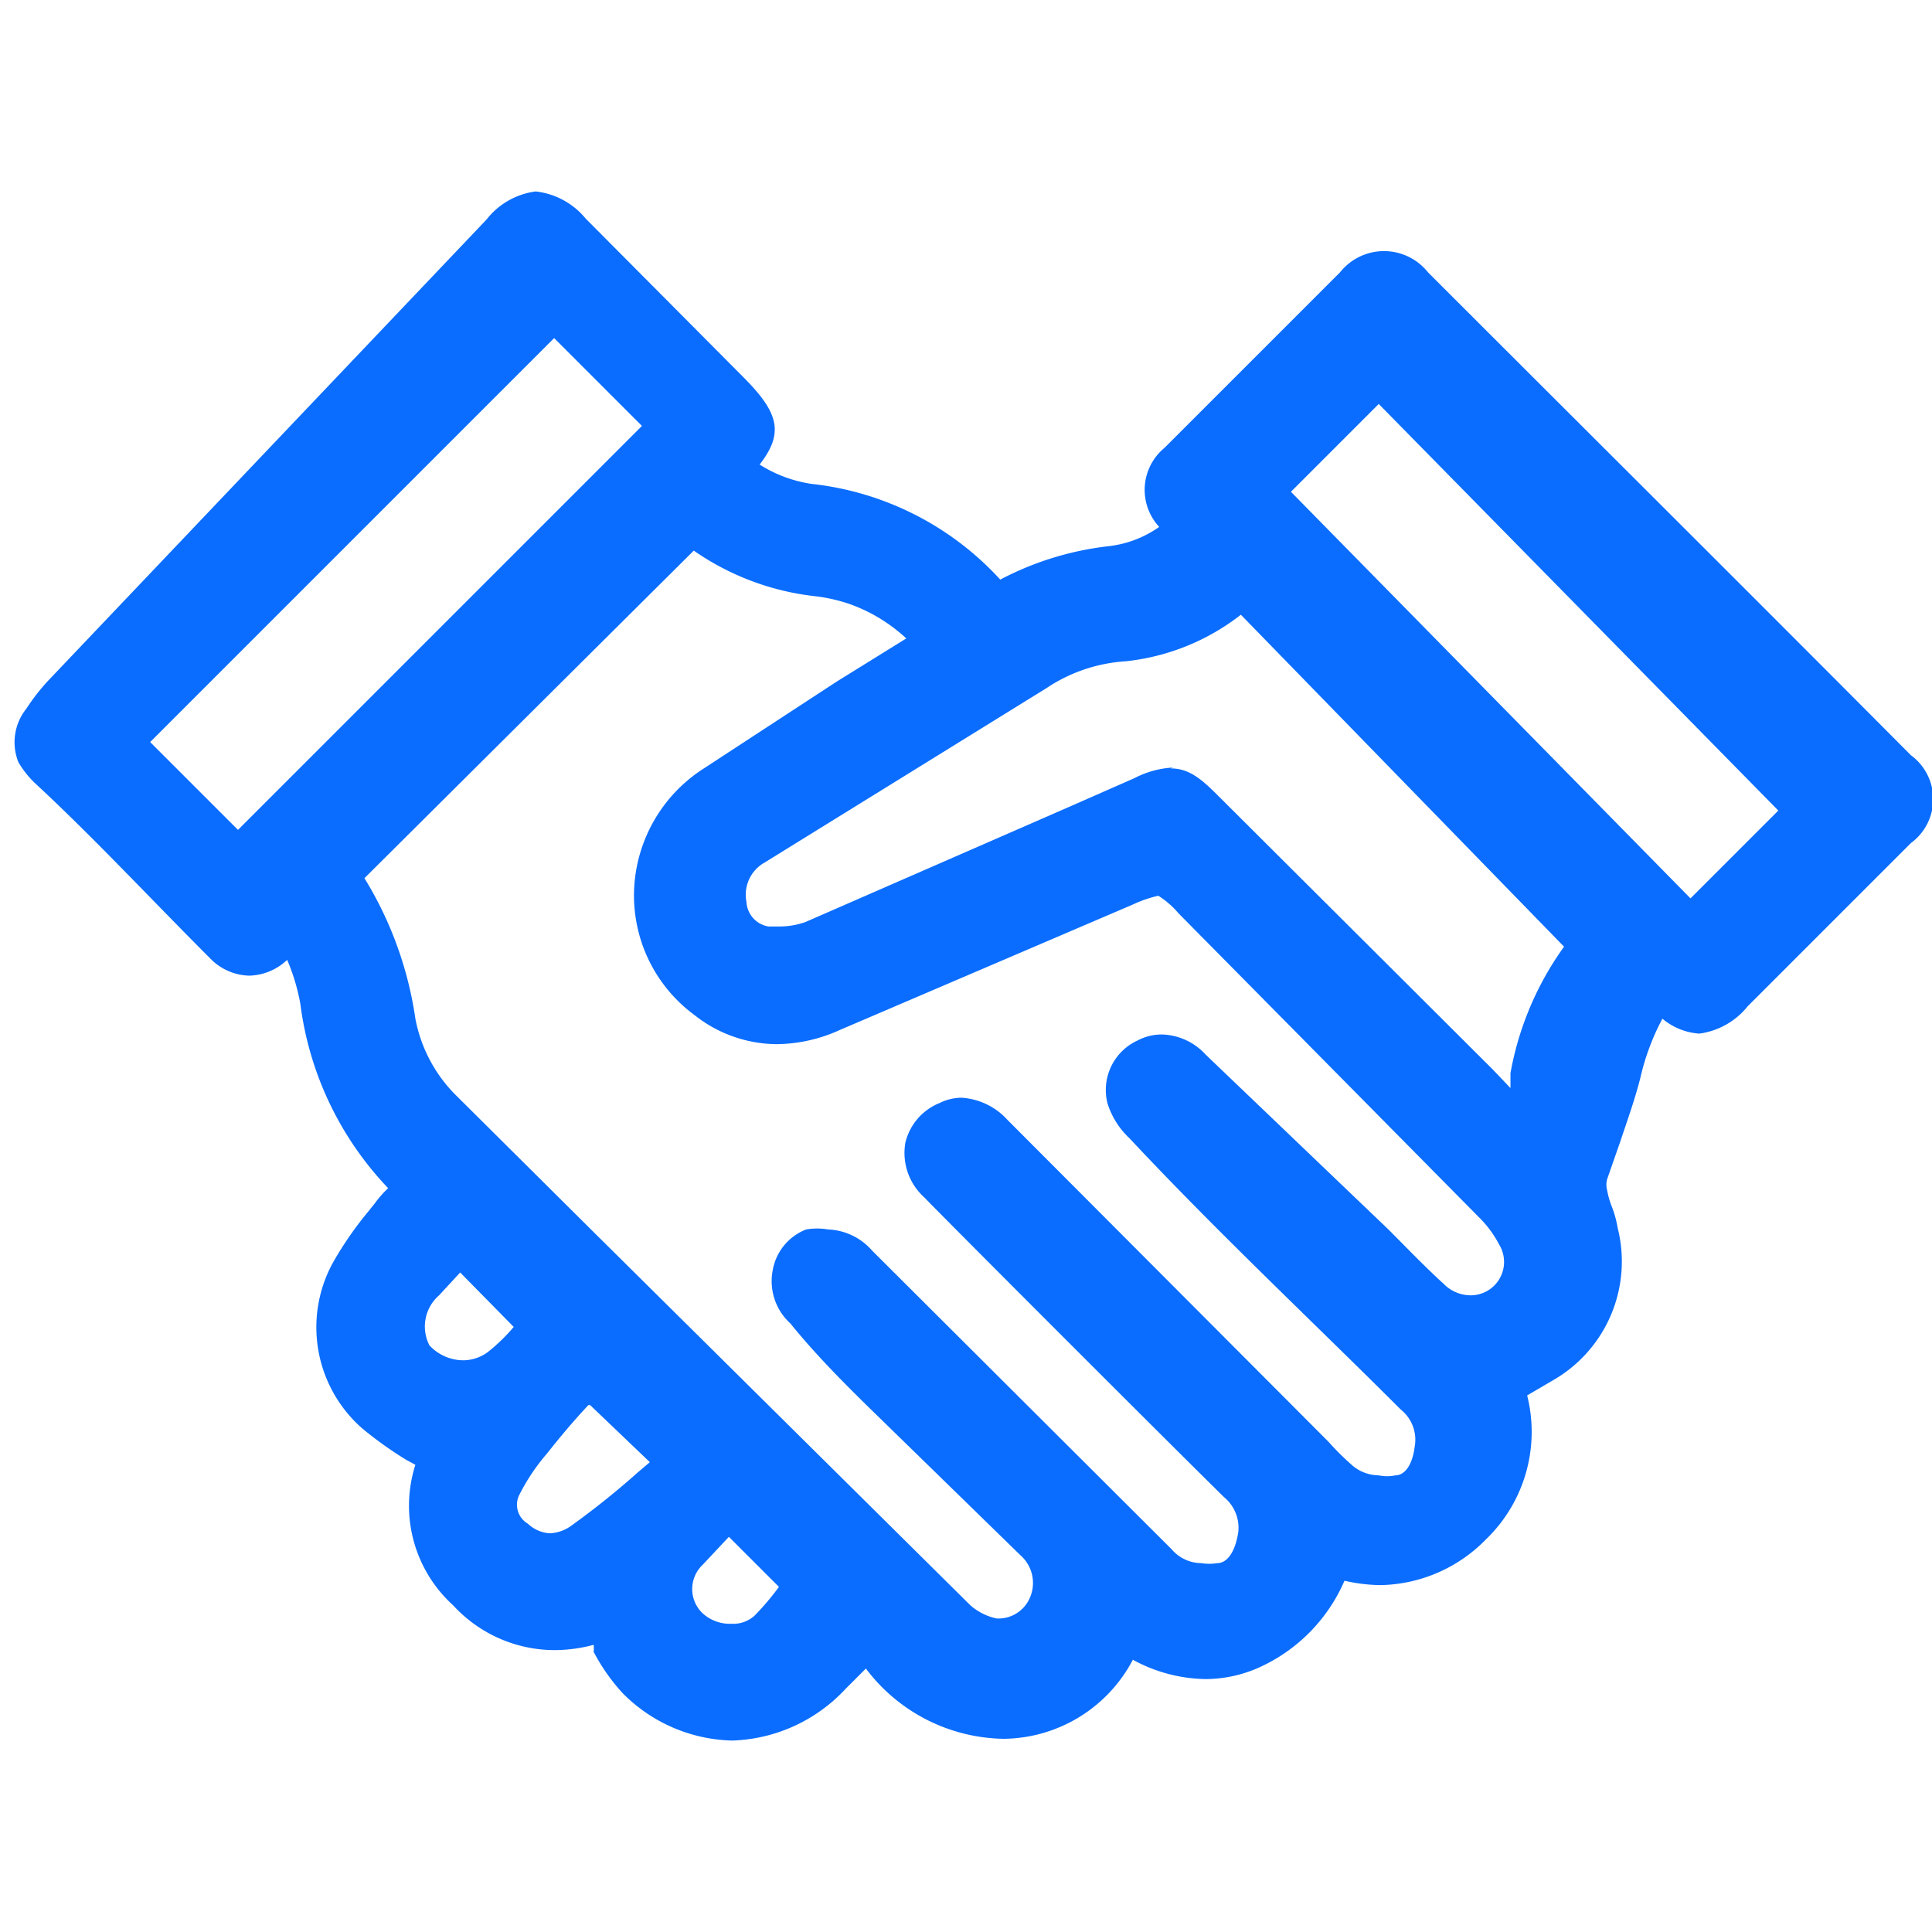 <svg xmlns="http://www.w3.org/2000/svg" viewBox="0 0 22 22"><g id="partner-websites"><path d="M8.34,19.82a1.81,1.81,0,0,1-1.25-.54,2.21,2.21,0,0,1-.33-.47.35.35,0,0,0,0-.08,1.74,1.74,0,0,1-.45.06,1.57,1.57,0,0,1-1.15-.51,1.53,1.53,0,0,1-.43-1.6l-.11-.06a4.34,4.34,0,0,1-.49-.35,1.53,1.53,0,0,1-.34-1.89,4,4,0,0,1,.4-.58l.08-.1a1.22,1.22,0,0,1,.15-.17,3.72,3.72,0,0,1-1-2.1,2.31,2.31,0,0,0-.15-.5h0l0,0a.65.65,0,0,1-.43.18.64.64,0,0,1-.45-.2c-.68-.68-1.33-1.38-2-2a1.09,1.09,0,0,1-.18-.23.61.61,0,0,1,.09-.61,2.34,2.34,0,0,1,.24-.31L5.54,2.5a.85.85,0,0,1,.56-.32.86.86,0,0,1,.57.31l1.79,1.8c.41.41.47.64.19,1a1.52,1.52,0,0,0,.59.22,3.41,3.41,0,0,1,2.15,1.09,3.49,3.49,0,0,1,1.23-.38A1.24,1.24,0,0,0,13.2,6a.62.62,0,0,1,.06-.9l2-2a.64.64,0,0,1,1,0c1.83,1.83,3.67,3.66,5.5,5.5a.62.62,0,0,1,0,1L19.9,11.46a.85.85,0,0,1-.55.31.73.73,0,0,1-.42-.17,2.71,2.71,0,0,0-.25.67c-.06.24-.15.49-.23.73l-.15.43a.24.24,0,0,0,0,.12,1,1,0,0,0,.05.18,1.17,1.17,0,0,1,.07.25,1.56,1.56,0,0,1-.74,1.74l-.29.17h0a1.7,1.7,0,0,1-.47,1.64,1.72,1.72,0,0,1-1.2.52,1.92,1.92,0,0,1-.41-.05,1.92,1.92,0,0,1-1,1,1.51,1.51,0,0,1-.58.12,1.78,1.78,0,0,1-.83-.22,1.68,1.68,0,0,1-1.47.9h0A2,2,0,0,1,9.86,19l-.23.23A1.84,1.84,0,0,1,8.34,19.82Zm-.34-2a.38.38,0,0,0,0,.55.46.46,0,0,0,.33.12h0a.36.36,0,0,0,.26-.09,3,3,0,0,0,.28-.33h0l-.57-.57ZM4.15,10a4.2,4.2,0,0,1,.58,1.6,1.67,1.67,0,0,0,.48.89l1.57,1.56,4.27,4.23a.66.66,0,0,0,.3.15h0a.39.39,0,0,0,.37-.22.42.42,0,0,0-.1-.5L10,16.13c-.36-.35-.71-.7-1-1.06a.65.65,0,0,1-.2-.61A.61.61,0,0,1,9.18,14,.74.74,0,0,1,9.43,14a.7.7,0,0,1,.5.24l3.41,3.4a.45.45,0,0,0,.34.16.57.57,0,0,0,.18,0c.1,0,.2-.1.24-.35a.45.45,0,0,0-.16-.4c-.54-.53-3.1-3.09-3.42-3.42a.68.68,0,0,1-.21-.62.65.65,0,0,1,.39-.45.57.57,0,0,1,.25-.06.77.77,0,0,1,.52.25l3.66,3.67a3,3,0,0,0,.25.25.47.47,0,0,0,.32.13.46.46,0,0,0,.19,0c.09,0,.19-.09.22-.33a.44.44,0,0,0-.16-.42c-1-1-2.07-2-3.09-3.09a.92.92,0,0,1-.25-.4.62.62,0,0,1,.34-.71.59.59,0,0,1,.29-.07.7.7,0,0,1,.49.23L15.81,14c.21.21.41.42.63.62a.43.43,0,0,0,.31.13.38.38,0,0,0,.32-.58,1.24,1.24,0,0,0-.23-.31L13.42,10.4a1,1,0,0,0-.23-.2,1.41,1.41,0,0,0-.29.1L9.56,11.73a1.77,1.77,0,0,1-.71.16,1.52,1.52,0,0,1-.94-.33,1.69,1.69,0,0,1-.69-1.41A1.72,1.72,0,0,1,8,8.76l1.53-1,.79-.49a1.87,1.87,0,0,0-.64-.39,1.91,1.91,0,0,0-.39-.09A3,3,0,0,1,7.9,6.27ZM6.7,16c-.16.17-.32.36-.47.55a2.31,2.31,0,0,0-.31.46.25.25,0,0,0,.09.34.4.4,0,0,0,.25.11h0a.45.45,0,0,0,.25-.09,9.21,9.21,0,0,0,.76-.61l.13-.11L6.72,16ZM5,14.75a.47.47,0,0,0-.11.57.53.53,0,0,0,.39.17h0a.48.48,0,0,0,.27-.09,2.06,2.06,0,0,0,.3-.29l-.61-.62Zm8.33-6c.21,0,.35.12.54.31L17,12.18l.2.21,0-.17a3.53,3.53,0,0,1,.61-1.44L14.13,7a2.57,2.57,0,0,1-1.31.53,1.83,1.83,0,0,0-.91.31L8.71,9.82a.42.42,0,0,0-.21.45.3.3,0,0,0,.25.28h.13a.88.88,0,0,0,.29-.05l3-1.31.75-.33A1.07,1.07,0,0,1,13.36,8.74Zm5.92,1.48,1-1L15.7,4.6l-1,1ZM2.71,9.45l4.6-4.6-1-1-4.6,4.6Z" style="fill:#0A6DFF"/></g></svg>